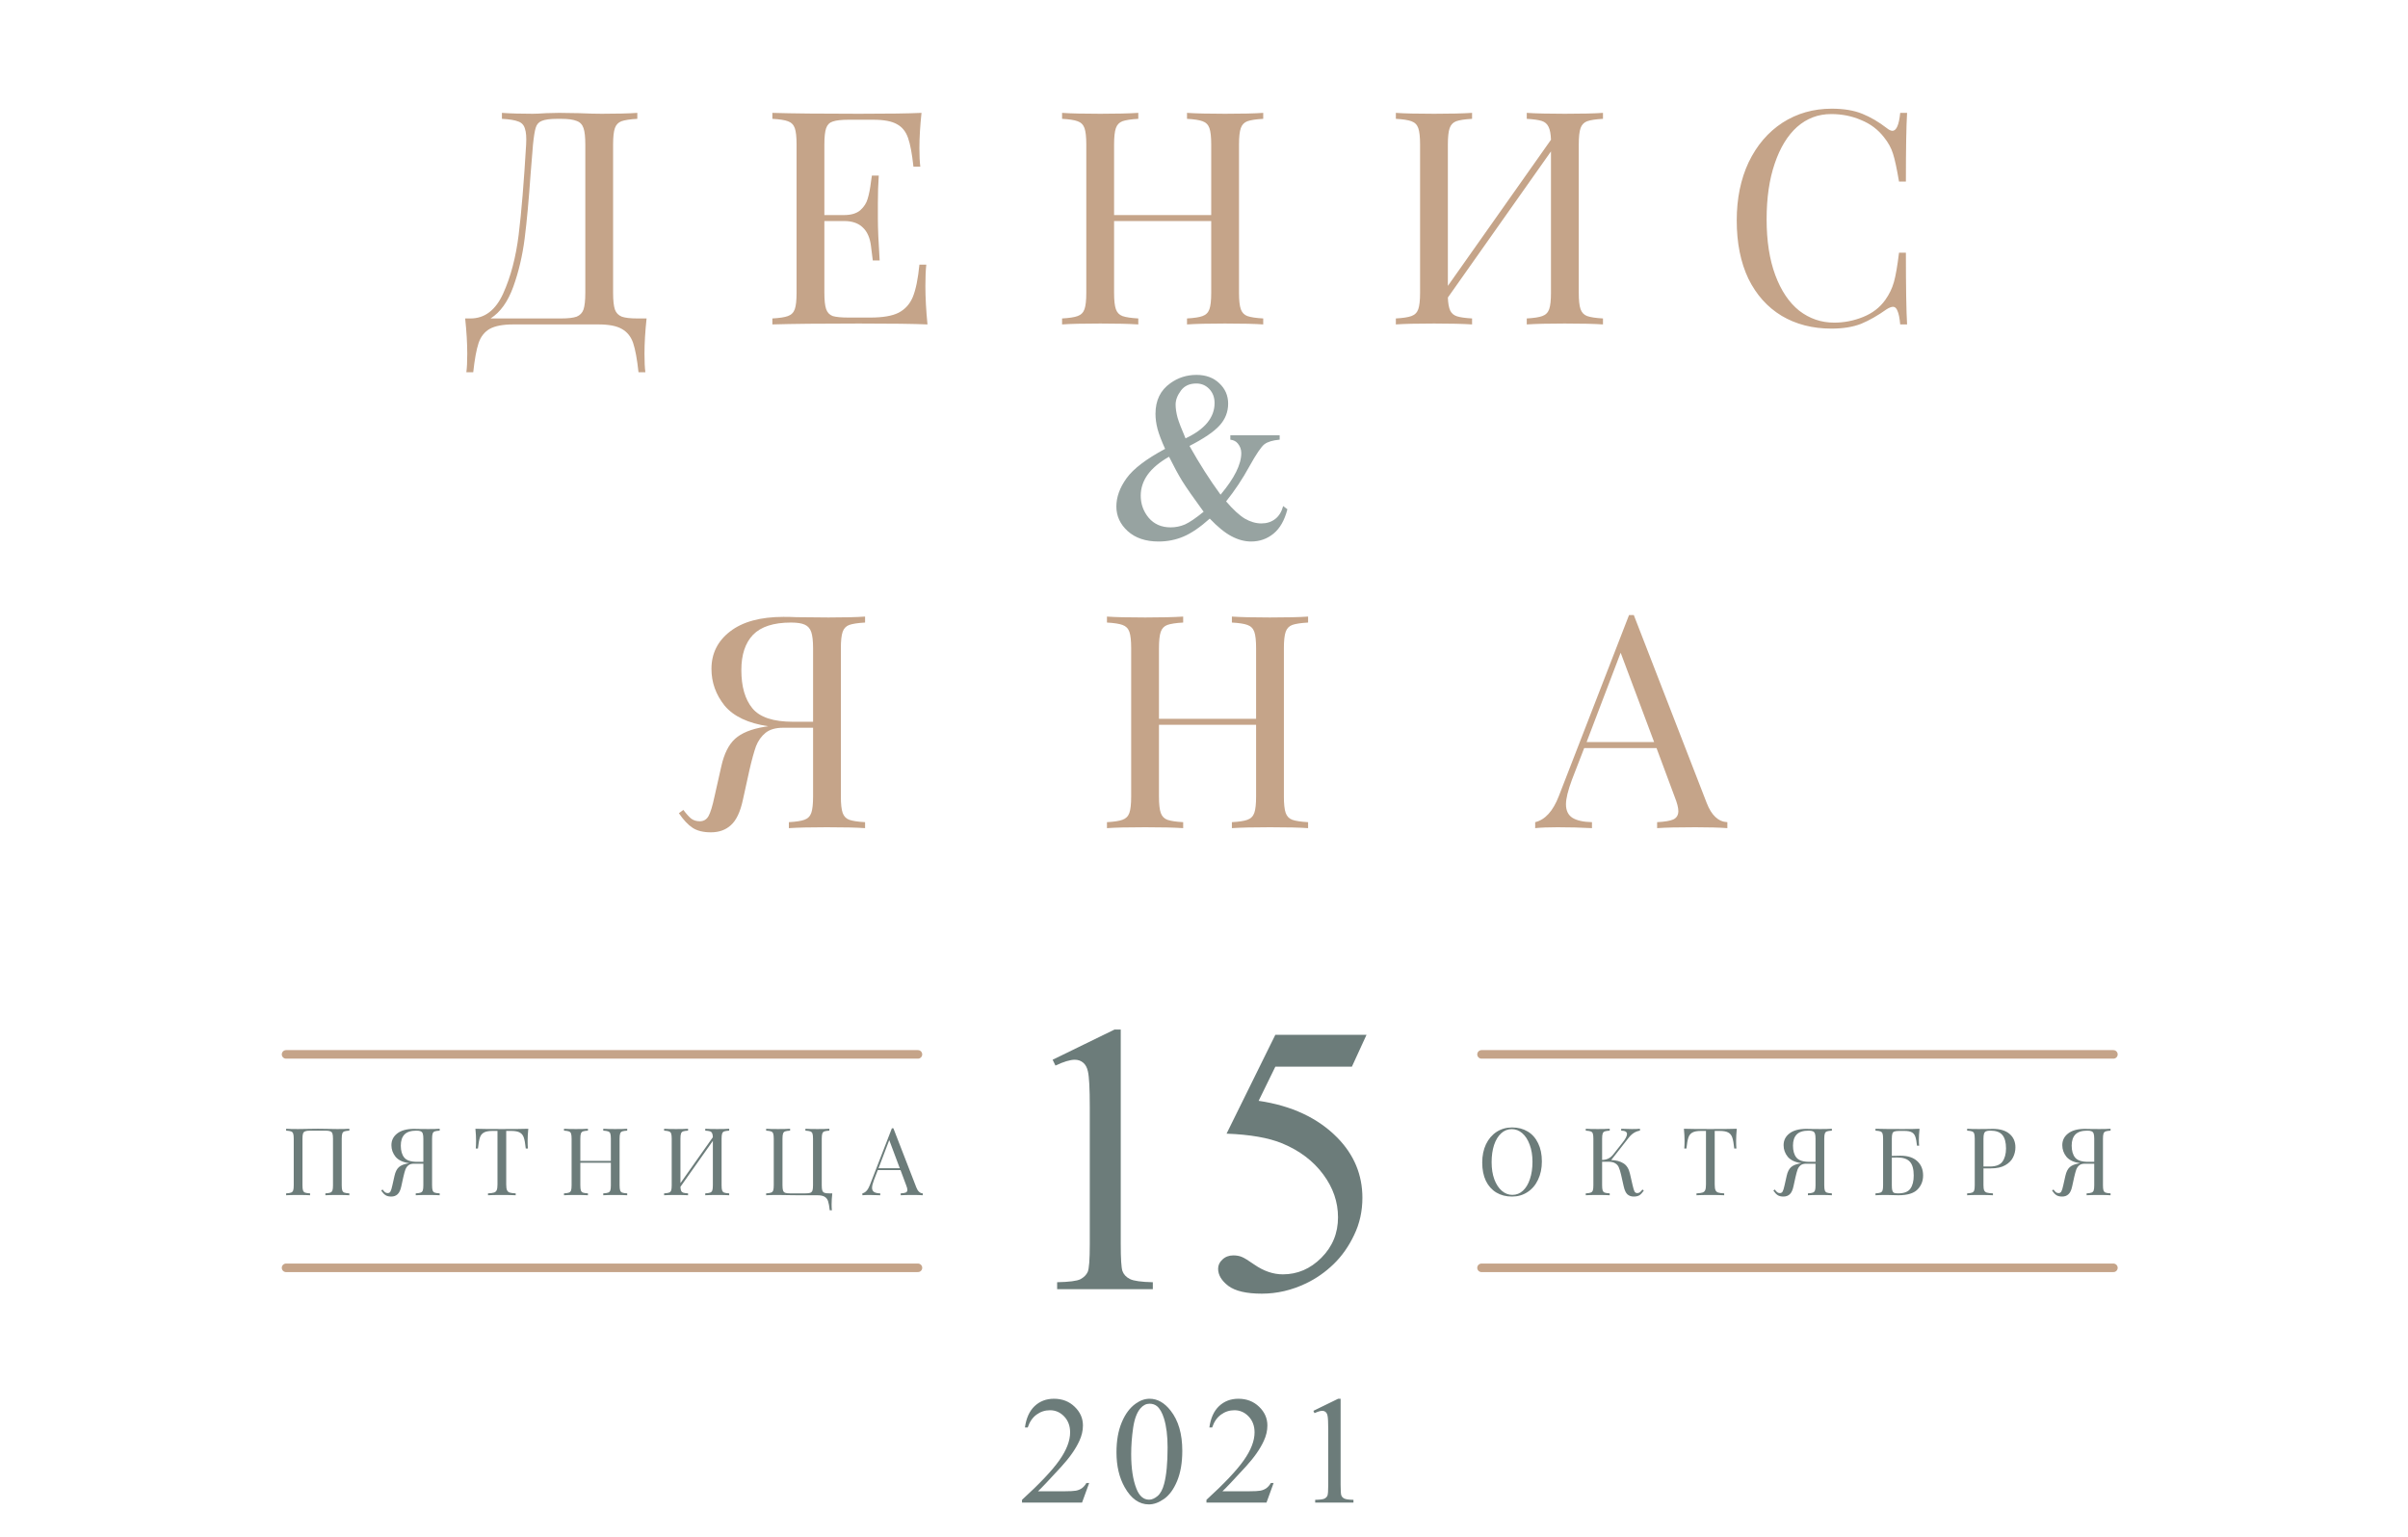 <?xml version="1.0" encoding="UTF-8"?> <svg xmlns="http://www.w3.org/2000/svg" width="282" height="180" viewBox="0 0 282 180" fill="none"> <path d="M75.72 37.3C75.557 38.84 75.475 40.217 75.475 41.43C75.475 42.363 75.51 43.087 75.58 43.6H74.775C74.612 42.083 74.402 40.94 74.145 40.17C73.889 39.423 73.445 38.875 72.815 38.525C72.209 38.175 71.299 38 70.085 38H60.11C58.897 38 57.975 38.175 57.345 38.525C56.739 38.875 56.307 39.423 56.05 40.17C55.794 40.94 55.584 42.083 55.42 43.6H54.615C54.685 43.087 54.72 42.363 54.72 41.43C54.72 40.217 54.639 38.84 54.475 37.3H55.105C56.762 37.3 58.034 36.332 58.92 34.395C59.807 32.435 60.414 30.137 60.74 27.5C61.067 24.84 61.359 21.317 61.615 16.93C61.662 16.09 61.615 15.472 61.475 15.075C61.359 14.655 61.102 14.375 60.705 14.235C60.309 14.072 59.667 13.967 58.78 13.92V13.22C59.76 13.29 60.962 13.325 62.385 13.325C62.735 13.325 63.26 13.302 63.96 13.255L65.465 13.22L67.81 13.255C68.884 13.302 69.77 13.325 70.47 13.325C72.267 13.325 73.655 13.29 74.635 13.22V13.92C73.795 13.967 73.177 14.06 72.78 14.2C72.407 14.34 72.15 14.608 72.01 15.005C71.87 15.402 71.8 16.043 71.8 16.93V34.29C71.8 35.177 71.87 35.83 72.01 36.25C72.15 36.647 72.419 36.927 72.815 37.09C73.212 37.23 73.819 37.3 74.635 37.3H75.72ZM68.545 16.93C68.545 16.043 68.475 15.402 68.335 15.005C68.195 14.585 67.927 14.305 67.53 14.165C67.134 14.002 66.527 13.92 65.71 13.92H65.255C64.415 13.92 63.809 14.002 63.435 14.165C63.085 14.305 62.852 14.573 62.735 14.97C62.619 15.343 62.514 15.997 62.42 16.93L62.14 20.36C61.93 23.393 61.697 25.925 61.44 27.955C61.184 29.962 60.74 31.84 60.11 33.59C59.48 35.34 58.594 36.577 57.45 37.3H65.71C66.527 37.3 67.134 37.23 67.53 37.09C67.927 36.927 68.195 36.647 68.335 36.25C68.475 35.83 68.545 35.177 68.545 34.29V16.93ZM108.372 33.52C108.372 34.85 108.454 36.343 108.617 38C107.03 37.93 104.359 37.895 100.602 37.895C96.122 37.895 92.739 37.93 90.452 38V37.3C91.292 37.253 91.899 37.16 92.272 37.02C92.669 36.88 92.937 36.612 93.077 36.215C93.217 35.818 93.287 35.177 93.287 34.29V16.93C93.287 16.043 93.217 15.402 93.077 15.005C92.937 14.608 92.669 14.34 92.272 14.2C91.899 14.06 91.292 13.967 90.452 13.92V13.22C92.739 13.29 96.122 13.325 100.602 13.325C104.032 13.325 106.47 13.29 107.917 13.22C107.754 14.76 107.672 16.137 107.672 17.35C107.672 18.26 107.707 18.983 107.777 19.52H106.972C106.809 18.003 106.599 16.883 106.342 16.16C106.085 15.413 105.654 14.877 105.047 14.55C104.44 14.2 103.519 14.025 102.282 14.025H99.377C98.537 14.025 97.919 14.095 97.522 14.235C97.149 14.352 96.892 14.608 96.752 15.005C96.612 15.402 96.542 16.043 96.542 16.93V25.19H98.852C99.669 25.19 100.299 25.003 100.742 24.63C101.185 24.233 101.477 23.778 101.617 23.265C101.78 22.728 101.909 22.063 102.002 21.27L102.107 20.57H102.912C102.842 21.55 102.807 22.647 102.807 23.86V25.54C102.807 26.73 102.877 28.387 103.017 30.51H102.212C102.189 30.347 102.119 29.787 102.002 28.83C101.885 27.85 101.559 27.115 101.022 26.625C100.509 26.135 99.785 25.89 98.852 25.89H96.542V34.29C96.542 35.177 96.612 35.818 96.752 36.215C96.892 36.612 97.149 36.88 97.522 37.02C97.919 37.137 98.537 37.195 99.377 37.195H101.932C103.379 37.195 104.475 37.008 105.222 36.635C105.992 36.238 106.552 35.62 106.902 34.78C107.252 33.917 107.509 32.657 107.672 31H108.477C108.407 31.63 108.372 32.47 108.372 33.52ZM147.935 13.92C147.095 13.967 146.477 14.06 146.08 14.2C145.707 14.34 145.45 14.608 145.31 15.005C145.17 15.402 145.1 16.043 145.1 16.93V34.29C145.1 35.177 145.17 35.818 145.31 36.215C145.45 36.612 145.707 36.88 146.08 37.02C146.477 37.16 147.095 37.253 147.935 37.3V38C146.955 37.93 145.462 37.895 143.455 37.895C141.565 37.895 140.083 37.93 139.01 38V37.3C139.85 37.253 140.457 37.16 140.83 37.02C141.227 36.88 141.495 36.612 141.635 36.215C141.775 35.818 141.845 35.177 141.845 34.29V25.89H130.47V34.29C130.47 35.177 130.54 35.818 130.68 36.215C130.82 36.612 131.077 36.88 131.45 37.02C131.847 37.16 132.465 37.253 133.305 37.3V38C132.232 37.93 130.75 37.895 128.86 37.895C126.853 37.895 125.36 37.93 124.38 38V37.3C125.22 37.253 125.827 37.16 126.2 37.02C126.597 36.88 126.865 36.612 127.005 36.215C127.145 35.818 127.215 35.177 127.215 34.29V16.93C127.215 16.043 127.145 15.402 127.005 15.005C126.865 14.608 126.597 14.34 126.2 14.2C125.827 14.06 125.22 13.967 124.38 13.92V13.22C125.36 13.29 126.853 13.325 128.86 13.325C130.727 13.325 132.208 13.29 133.305 13.22V13.92C132.465 13.967 131.847 14.06 131.45 14.2C131.077 14.34 130.82 14.608 130.68 15.005C130.54 15.402 130.47 16.043 130.47 16.93V25.19H141.845V16.93C141.845 16.043 141.775 15.402 141.635 15.005C141.495 14.608 141.227 14.34 140.83 14.2C140.457 14.06 139.85 13.967 139.01 13.92V13.22C140.083 13.29 141.565 13.325 143.455 13.325C145.462 13.325 146.955 13.29 147.935 13.22V13.92ZM187.724 13.92C186.884 13.967 186.266 14.06 185.869 14.2C185.496 14.34 185.239 14.608 185.099 15.005C184.959 15.402 184.889 16.043 184.889 16.93V34.29C184.889 35.177 184.959 35.818 185.099 36.215C185.239 36.612 185.496 36.88 185.869 37.02C186.266 37.16 186.884 37.253 187.724 37.3V38C186.744 37.93 185.251 37.895 183.244 37.895C181.378 37.895 179.896 37.93 178.799 38V37.3C179.639 37.253 180.246 37.16 180.619 37.02C181.016 36.88 181.284 36.612 181.424 36.215C181.564 35.818 181.634 35.177 181.634 34.29V17.735L169.559 34.85C169.583 35.527 169.676 36.04 169.839 36.39C170.003 36.717 170.271 36.938 170.644 37.055C171.018 37.172 171.601 37.253 172.394 37.3V38C171.321 37.93 169.839 37.895 167.949 37.895C165.943 37.895 164.449 37.93 163.469 38V37.3C164.309 37.253 164.916 37.16 165.289 37.02C165.686 36.88 165.954 36.612 166.094 36.215C166.234 35.818 166.304 35.177 166.304 34.29V16.93C166.304 16.043 166.234 15.402 166.094 15.005C165.954 14.608 165.686 14.34 165.289 14.2C164.916 14.06 164.309 13.967 163.469 13.92V13.22C164.449 13.29 165.943 13.325 167.949 13.325C169.816 13.325 171.298 13.29 172.394 13.22V13.92C171.554 13.967 170.936 14.06 170.539 14.2C170.166 14.34 169.909 14.608 169.769 15.005C169.629 15.402 169.559 16.043 169.559 16.93V33.485L181.634 16.37C181.611 15.693 181.518 15.192 181.354 14.865C181.191 14.515 180.923 14.282 180.549 14.165C180.176 14.048 179.593 13.967 178.799 13.92V13.22C179.896 13.29 181.378 13.325 183.244 13.325C185.251 13.325 186.744 13.29 187.724 13.22V13.92ZM214.518 12.73C215.918 12.73 217.108 12.928 218.088 13.325C219.068 13.722 220.025 14.282 220.958 15.005C221.215 15.215 221.436 15.32 221.623 15.32C222.09 15.32 222.393 14.62 222.533 13.22H223.338C223.245 14.737 223.198 17.42 223.198 21.27H222.393C222.136 19.753 221.903 18.668 221.693 18.015C221.483 17.338 221.133 16.697 220.643 16.09C219.943 15.18 219.045 14.503 217.948 14.06C216.875 13.593 215.708 13.36 214.448 13.36C212.931 13.36 211.601 13.862 210.458 14.865C209.338 15.868 208.463 17.303 207.833 19.17C207.203 21.013 206.888 23.183 206.888 25.68C206.888 28.223 207.226 30.405 207.903 32.225C208.58 34.045 209.513 35.433 210.703 36.39C211.916 37.323 213.281 37.79 214.798 37.79C215.965 37.79 217.096 37.568 218.193 37.125C219.29 36.682 220.153 36.017 220.783 35.13C221.25 34.477 221.588 33.777 221.798 33.03C222.008 32.283 222.206 31.14 222.393 29.6H223.198C223.198 33.613 223.245 36.413 223.338 38H222.533C222.463 37.253 222.358 36.728 222.218 36.425C222.101 36.098 221.926 35.935 221.693 35.935C221.506 35.935 221.261 36.028 220.958 36.215C219.908 36.962 218.905 37.533 217.948 37.93C216.991 38.303 215.836 38.49 214.483 38.49C212.266 38.49 210.318 37.988 208.638 36.985C206.981 35.982 205.686 34.535 204.753 32.645C203.843 30.732 203.388 28.457 203.388 25.82C203.388 23.253 203.855 20.978 204.788 18.995C205.745 17.012 207.063 15.472 208.743 14.375C210.446 13.278 212.371 12.73 214.518 12.73Z" fill="#C5A489"></path> <path d="M101.309 72.92C100.469 72.967 99.851 73.06 99.454 73.2C99.081 73.34 98.824 73.608 98.684 74.005C98.544 74.402 98.474 75.043 98.474 75.93V93.29C98.474 94.177 98.544 94.818 98.684 95.215C98.824 95.612 99.081 95.88 99.454 96.02C99.851 96.16 100.469 96.253 101.309 96.3V97C100.329 96.93 98.836 96.895 96.829 96.895C94.963 96.895 93.481 96.93 92.384 97V96.3C93.224 96.253 93.831 96.16 94.204 96.02C94.601 95.88 94.869 95.612 95.009 95.215C95.149 94.818 95.219 94.177 95.219 93.29V85.24H91.719C90.833 85.24 90.144 85.438 89.654 85.835C89.164 86.232 88.791 86.757 88.534 87.41C88.301 88.063 88.044 88.997 87.764 90.21L86.994 93.71C86.691 95.11 86.224 96.09 85.594 96.65C84.988 97.21 84.206 97.49 83.249 97.49C82.363 97.49 81.651 97.315 81.114 96.965C80.578 96.615 80.041 96.043 79.504 95.25L80.029 94.865C80.379 95.332 80.683 95.67 80.939 95.88C81.219 96.09 81.558 96.195 81.954 96.195C82.398 96.195 82.736 95.997 82.969 95.6C83.203 95.18 83.436 94.422 83.669 93.325L84.474 89.755C84.801 88.285 85.338 87.212 86.084 86.535C86.831 85.858 87.974 85.392 89.514 85.135L89.969 85.065C87.613 84.715 85.909 83.91 84.859 82.65C83.833 81.367 83.319 79.932 83.319 78.345C83.319 76.548 84.043 75.09 85.489 73.97C86.959 72.827 89.048 72.255 91.754 72.255C92.314 72.255 92.816 72.267 93.259 72.29L97.039 72.325C98.906 72.325 100.329 72.29 101.309 72.22V72.92ZM86.819 78.485C86.819 80.422 87.251 81.915 88.114 82.965C88.978 84.015 90.564 84.54 92.874 84.54H95.219V75.93C95.219 75.09 95.149 74.46 95.009 74.04C94.869 73.62 94.613 73.328 94.239 73.165C93.889 73.002 93.353 72.92 92.629 72.92C90.599 72.92 89.118 73.398 88.184 74.355C87.274 75.312 86.819 76.688 86.819 78.485ZM153.191 72.92C152.351 72.967 151.732 73.06 151.336 73.2C150.962 73.34 150.706 73.608 150.566 74.005C150.426 74.402 150.356 75.043 150.356 75.93V93.29C150.356 94.177 150.426 94.818 150.566 95.215C150.706 95.612 150.962 95.88 151.336 96.02C151.732 96.16 152.351 96.253 153.191 96.3V97C152.211 96.93 150.717 96.895 148.711 96.895C146.821 96.895 145.339 96.93 144.266 97V96.3C145.106 96.253 145.712 96.16 146.086 96.02C146.482 95.88 146.751 95.612 146.891 95.215C147.031 94.818 147.101 94.177 147.101 93.29V84.89H135.726V93.29C135.726 94.177 135.796 94.818 135.936 95.215C136.076 95.612 136.332 95.88 136.706 96.02C137.102 96.16 137.721 96.253 138.561 96.3V97C137.487 96.93 136.006 96.895 134.116 96.895C132.109 96.895 130.616 96.93 129.636 97V96.3C130.476 96.253 131.082 96.16 131.456 96.02C131.852 95.88 132.121 95.612 132.261 95.215C132.401 94.818 132.471 94.177 132.471 93.29V75.93C132.471 75.043 132.401 74.402 132.261 74.005C132.121 73.608 131.852 73.34 131.456 73.2C131.082 73.06 130.476 72.967 129.636 72.92V72.22C130.616 72.29 132.109 72.325 134.116 72.325C135.982 72.325 137.464 72.29 138.561 72.22V72.92C137.721 72.967 137.102 73.06 136.706 73.2C136.332 73.34 136.076 73.608 135.936 74.005C135.796 74.402 135.726 75.043 135.726 75.93V84.19H147.101V75.93C147.101 75.043 147.031 74.402 146.891 74.005C146.751 73.608 146.482 73.34 146.086 73.2C145.712 73.06 145.106 72.967 144.266 72.92V72.22C145.339 72.29 146.821 72.325 148.711 72.325C150.717 72.325 152.211 72.29 153.191 72.22V72.92ZM199.875 94.06C200.435 95.507 201.24 96.253 202.29 96.3V97C201.356 96.93 200.108 96.895 198.545 96.895C196.538 96.895 195.045 96.93 194.065 97V96.3C194.951 96.253 195.581 96.148 195.955 95.985C196.351 95.798 196.55 95.472 196.55 95.005C196.55 94.608 196.41 94.06 196.13 93.36L193.995 87.62H185.525L184.09 91.33C183.623 92.59 183.39 93.547 183.39 94.2C183.39 94.923 183.635 95.448 184.125 95.775C184.638 96.102 185.408 96.277 186.435 96.3V97C185.105 96.93 183.763 96.895 182.41 96.895C181.36 96.895 180.485 96.93 179.785 97V96.3C180.951 96.02 181.873 95.005 182.55 93.255L190.775 72.045H191.335L199.875 94.06ZM193.715 86.92L189.795 76.455L185.805 86.92H193.715Z" fill="#C5A489"></path> <path d="M144.085 50.986H149.861V51.498C149.063 51.567 148.471 51.743 148.084 52.028C147.708 52.313 147.115 53.185 146.306 54.643C145.509 56.101 144.603 57.463 143.589 58.727C144.409 59.685 145.139 60.357 145.777 60.744C146.426 61.12 147.075 61.308 147.725 61.308C148.351 61.308 148.887 61.137 149.331 60.795C149.776 60.454 150.089 59.947 150.271 59.274L150.767 59.65C150.436 60.938 149.895 61.889 149.143 62.504C148.391 63.12 147.514 63.427 146.511 63.427C145.759 63.427 144.996 63.222 144.221 62.812C143.447 62.402 142.598 61.713 141.675 60.744C140.547 61.758 139.522 62.459 138.599 62.846C137.687 63.234 136.713 63.427 135.676 63.427C134.173 63.427 132.971 63.023 132.07 62.214C131.182 61.405 130.737 60.442 130.737 59.326C130.737 58.221 131.136 57.115 131.934 56.01C132.731 54.905 134.235 53.76 136.445 52.575C136.013 51.618 135.716 50.838 135.557 50.234C135.397 49.619 135.318 49.032 135.318 48.474C135.318 46.901 135.899 45.705 137.061 44.885C137.961 44.235 138.98 43.911 140.12 43.911C141.214 43.911 142.102 44.235 142.786 44.885C143.481 45.534 143.828 46.332 143.828 47.277C143.828 48.246 143.492 49.1 142.82 49.841C142.159 50.57 140.986 51.367 139.299 52.233C140.462 54.307 141.675 56.21 142.94 57.941C144.557 56.016 145.366 54.392 145.366 53.071C145.366 52.649 145.23 52.273 144.956 51.943C144.751 51.692 144.461 51.544 144.085 51.498V50.986ZM138.838 51.345C139.977 50.809 140.826 50.2 141.384 49.516C141.954 48.821 142.239 48.052 142.239 47.209C142.239 46.548 142.034 46.001 141.624 45.568C141.214 45.135 140.707 44.919 140.103 44.919C139.305 44.919 138.701 45.198 138.291 45.756C137.881 46.315 137.676 46.856 137.676 47.38C137.676 47.836 137.75 48.343 137.898 48.901C138.058 49.448 138.371 50.262 138.838 51.345ZM140.957 59.941C139.75 58.289 138.912 57.087 138.445 56.335C137.978 55.572 137.465 54.626 136.907 53.498C135.802 54.125 134.97 54.82 134.412 55.583C133.865 56.346 133.591 57.172 133.591 58.061C133.591 59.041 133.905 59.907 134.531 60.659C135.169 61.399 136.024 61.77 137.095 61.77C137.676 61.77 138.234 61.656 138.77 61.428C139.305 61.188 140.034 60.693 140.957 59.941Z" fill="#6C7C7A" fill-opacity="0.7"></path> <path d="M40.911 132.432C40.647 132.447 40.453 132.476 40.328 132.52C40.211 132.564 40.13 132.648 40.086 132.773C40.042 132.898 40.02 133.099 40.02 133.378V138.834C40.02 139.113 40.042 139.314 40.086 139.439C40.13 139.564 40.211 139.648 40.328 139.692C40.453 139.736 40.647 139.765 40.911 139.78V140C40.603 139.978 40.134 139.967 39.503 139.967C38.909 139.967 38.444 139.978 38.106 140V139.78C38.37 139.765 38.561 139.736 38.678 139.692C38.803 139.648 38.887 139.564 38.931 139.439C38.975 139.314 38.997 139.113 38.997 138.834V133.378C38.997 133.099 38.975 132.898 38.931 132.773C38.887 132.641 38.803 132.553 38.678 132.509C38.554 132.458 38.363 132.432 38.106 132.432H36.313C36.057 132.432 35.866 132.458 35.741 132.509C35.617 132.553 35.532 132.641 35.488 132.773C35.444 132.898 35.422 133.099 35.422 133.378V138.834C35.422 139.113 35.444 139.314 35.488 139.439C35.532 139.564 35.613 139.648 35.73 139.692C35.855 139.736 36.049 139.765 36.313 139.78V140C35.976 139.978 35.51 139.967 34.916 139.967C34.286 139.967 33.816 139.978 33.508 140V139.78C33.772 139.765 33.963 139.736 34.08 139.692C34.205 139.648 34.289 139.564 34.333 139.439C34.377 139.314 34.399 139.113 34.399 138.834V133.378C34.399 133.099 34.377 132.898 34.333 132.773C34.289 132.648 34.205 132.564 34.08 132.52C33.963 132.476 33.772 132.447 33.508 132.432V132.212C33.816 132.234 34.286 132.245 34.916 132.245C35.283 132.245 35.76 132.238 36.346 132.223L37.226 132.212L38.084 132.223C38.671 132.238 39.144 132.245 39.503 132.245C40.134 132.245 40.603 132.234 40.911 132.212V132.432ZM51.492 132.432C51.228 132.447 51.033 132.476 50.909 132.52C50.791 132.564 50.711 132.648 50.667 132.773C50.623 132.898 50.601 133.099 50.601 133.378V138.834C50.601 139.113 50.623 139.314 50.667 139.439C50.711 139.564 50.791 139.648 50.909 139.692C51.033 139.736 51.228 139.765 51.492 139.78V140C51.184 139.978 50.714 139.967 50.084 139.967C49.497 139.967 49.031 139.978 48.687 140V139.78C48.951 139.765 49.141 139.736 49.259 139.692C49.383 139.648 49.468 139.564 49.512 139.439C49.556 139.314 49.578 139.113 49.578 138.834V136.304H48.478C48.199 136.304 47.983 136.366 47.829 136.491C47.675 136.616 47.557 136.781 47.477 136.986C47.403 137.191 47.323 137.485 47.235 137.866L46.993 138.966C46.897 139.406 46.751 139.714 46.553 139.89C46.362 140.066 46.116 140.154 45.816 140.154C45.537 140.154 45.313 140.099 45.145 139.989C44.976 139.879 44.807 139.699 44.639 139.45L44.804 139.329C44.914 139.476 45.009 139.582 45.09 139.648C45.178 139.714 45.284 139.747 45.409 139.747C45.548 139.747 45.654 139.685 45.728 139.56C45.801 139.428 45.874 139.19 45.948 138.845L46.201 137.723C46.303 137.261 46.472 136.924 46.707 136.711C46.941 136.498 47.301 136.352 47.785 136.271L47.928 136.249C47.187 136.139 46.652 135.886 46.322 135.49C45.999 135.087 45.838 134.636 45.838 134.137C45.838 133.572 46.065 133.114 46.52 132.762C46.982 132.403 47.638 132.223 48.489 132.223C48.665 132.223 48.822 132.227 48.962 132.234L50.15 132.245C50.736 132.245 51.184 132.234 51.492 132.212V132.432ZM46.938 134.181C46.938 134.79 47.073 135.259 47.345 135.589C47.616 135.919 48.115 136.084 48.841 136.084H49.578V133.378C49.578 133.114 49.556 132.916 49.512 132.784C49.468 132.652 49.387 132.56 49.27 132.509C49.16 132.458 48.991 132.432 48.764 132.432C48.126 132.432 47.66 132.582 47.367 132.883C47.081 133.184 46.938 133.616 46.938 134.181ZM61.868 132.212C61.817 132.733 61.791 133.202 61.791 133.62C61.791 133.987 61.802 134.287 61.824 134.522H61.571C61.513 133.957 61.439 133.539 61.351 133.268C61.263 132.989 61.109 132.788 60.889 132.663C60.669 132.531 60.332 132.465 59.877 132.465H59.283V138.724C59.283 139.032 59.312 139.256 59.371 139.395C59.43 139.534 59.532 139.63 59.679 139.681C59.826 139.732 60.064 139.765 60.394 139.78V140C60.013 139.978 59.474 139.967 58.777 139.967C58.044 139.967 57.501 139.978 57.149 140V139.78C57.479 139.765 57.718 139.732 57.864 139.681C58.011 139.63 58.114 139.534 58.172 139.395C58.231 139.256 58.26 139.032 58.26 138.724V132.465H57.666C57.212 132.465 56.874 132.531 56.654 132.663C56.434 132.788 56.28 132.989 56.192 133.268C56.104 133.539 56.031 133.957 55.972 134.522H55.719C55.741 134.287 55.752 133.987 55.752 133.62C55.752 133.202 55.727 132.733 55.675 132.212C56.284 132.234 57.318 132.245 58.777 132.245C60.229 132.245 61.26 132.234 61.868 132.212ZM73.452 132.432C73.188 132.447 72.994 132.476 72.869 132.52C72.752 132.564 72.671 132.648 72.627 132.773C72.583 132.898 72.561 133.099 72.561 133.378V138.834C72.561 139.113 72.583 139.314 72.627 139.439C72.671 139.564 72.752 139.648 72.869 139.692C72.994 139.736 73.188 139.765 73.452 139.78V140C73.144 139.978 72.675 139.967 72.044 139.967C71.45 139.967 70.984 139.978 70.647 140V139.78C70.911 139.765 71.102 139.736 71.219 139.692C71.344 139.648 71.428 139.564 71.472 139.439C71.516 139.314 71.538 139.113 71.538 138.834V136.194H67.963V138.834C67.963 139.113 67.985 139.314 68.029 139.439C68.073 139.564 68.154 139.648 68.271 139.692C68.396 139.736 68.59 139.765 68.854 139.78V140C68.517 139.978 68.051 139.967 67.457 139.967C66.826 139.967 66.357 139.978 66.049 140V139.78C66.313 139.765 66.504 139.736 66.621 139.692C66.746 139.648 66.83 139.564 66.874 139.439C66.918 139.314 66.94 139.113 66.94 138.834V133.378C66.94 133.099 66.918 132.898 66.874 132.773C66.83 132.648 66.746 132.564 66.621 132.52C66.504 132.476 66.313 132.447 66.049 132.432V132.212C66.357 132.234 66.826 132.245 67.457 132.245C68.044 132.245 68.51 132.234 68.854 132.212V132.432C68.59 132.447 68.396 132.476 68.271 132.52C68.154 132.564 68.073 132.648 68.029 132.773C67.985 132.898 67.963 133.099 67.963 133.378V135.974H71.538V133.378C71.538 133.099 71.516 132.898 71.472 132.773C71.428 132.648 71.344 132.564 71.219 132.52C71.102 132.476 70.911 132.447 70.647 132.432V132.212C70.984 132.234 71.45 132.245 72.044 132.245C72.675 132.245 73.144 132.234 73.452 132.212V132.432ZM85.396 132.432C85.132 132.447 84.938 132.476 84.813 132.52C84.696 132.564 84.615 132.648 84.571 132.773C84.527 132.898 84.505 133.099 84.505 133.378V138.834C84.505 139.113 84.527 139.314 84.571 139.439C84.615 139.564 84.696 139.648 84.813 139.692C84.938 139.736 85.132 139.765 85.396 139.78V140C85.088 139.978 84.619 139.967 83.988 139.967C83.402 139.967 82.936 139.978 82.591 140V139.78C82.855 139.765 83.046 139.736 83.163 139.692C83.288 139.648 83.372 139.564 83.416 139.439C83.46 139.314 83.482 139.113 83.482 138.834V133.631L79.687 139.01C79.695 139.223 79.724 139.384 79.775 139.494C79.827 139.597 79.911 139.666 80.028 139.703C80.146 139.74 80.329 139.765 80.578 139.78V140C80.241 139.978 79.775 139.967 79.181 139.967C78.551 139.967 78.081 139.978 77.773 140V139.78C78.037 139.765 78.228 139.736 78.345 139.692C78.47 139.648 78.554 139.564 78.598 139.439C78.642 139.314 78.664 139.113 78.664 138.834V133.378C78.664 133.099 78.642 132.898 78.598 132.773C78.554 132.648 78.47 132.564 78.345 132.52C78.228 132.476 78.037 132.447 77.773 132.432V132.212C78.081 132.234 78.551 132.245 79.181 132.245C79.768 132.245 80.234 132.234 80.578 132.212V132.432C80.314 132.447 80.12 132.476 79.995 132.52C79.878 132.564 79.797 132.648 79.753 132.773C79.709 132.898 79.687 133.099 79.687 133.378V138.581L83.482 133.202C83.475 132.989 83.446 132.832 83.394 132.729C83.343 132.619 83.259 132.546 83.141 132.509C83.024 132.472 82.841 132.447 82.591 132.432V132.212C82.936 132.234 83.402 132.245 83.988 132.245C84.619 132.245 85.088 132.234 85.396 132.212V132.432ZM97.126 132.432C96.862 132.447 96.668 132.476 96.543 132.52C96.426 132.564 96.345 132.648 96.301 132.773C96.257 132.898 96.235 133.099 96.235 133.378V138.834C96.235 139.113 96.257 139.318 96.301 139.45C96.345 139.575 96.43 139.663 96.554 139.714C96.679 139.758 96.87 139.78 97.126 139.78H97.467C97.416 140.264 97.39 140.697 97.39 141.078C97.39 141.371 97.401 141.599 97.423 141.76H97.17C97.119 141.283 97.053 140.924 96.972 140.682C96.891 140.447 96.752 140.275 96.554 140.165C96.364 140.055 96.078 140 95.696 140H93.441L92.561 139.989C91.975 139.974 91.498 139.967 91.131 139.967C90.501 139.967 90.031 139.978 89.723 140V139.78C89.987 139.765 90.178 139.736 90.295 139.692C90.42 139.648 90.504 139.564 90.548 139.439C90.592 139.314 90.614 139.113 90.614 138.834V133.378C90.614 133.099 90.592 132.898 90.548 132.773C90.504 132.648 90.42 132.564 90.295 132.52C90.178 132.476 89.987 132.447 89.723 132.432V132.212C90.031 132.234 90.501 132.245 91.131 132.245C91.718 132.245 92.183 132.234 92.528 132.212V132.432C92.264 132.447 92.07 132.476 91.945 132.52C91.828 132.564 91.747 132.648 91.703 132.773C91.659 132.898 91.637 133.099 91.637 133.378V138.834C91.637 139.113 91.659 139.318 91.703 139.45C91.747 139.575 91.832 139.663 91.956 139.714C92.081 139.758 92.272 139.78 92.528 139.78H94.321C94.578 139.78 94.769 139.758 94.893 139.714C95.018 139.663 95.102 139.575 95.146 139.45C95.19 139.318 95.212 139.113 95.212 138.834V133.378C95.212 133.099 95.19 132.898 95.146 132.773C95.102 132.648 95.018 132.564 94.893 132.52C94.776 132.476 94.585 132.447 94.321 132.432V132.212C94.659 132.234 95.124 132.245 95.718 132.245C96.349 132.245 96.818 132.234 97.126 132.212V132.432ZM107.308 139.076C107.484 139.531 107.737 139.765 108.067 139.78V140C107.774 139.978 107.382 139.967 106.89 139.967C106.26 139.967 105.79 139.978 105.482 140V139.78C105.761 139.765 105.959 139.732 106.076 139.681C106.201 139.622 106.263 139.52 106.263 139.373C106.263 139.248 106.219 139.076 106.131 138.856L105.46 137.052H102.798L102.347 138.218C102.201 138.614 102.127 138.915 102.127 139.12C102.127 139.347 102.204 139.512 102.358 139.615C102.52 139.718 102.762 139.773 103.084 139.78V140C102.666 139.978 102.245 139.967 101.819 139.967C101.489 139.967 101.214 139.978 100.994 140V139.78C101.361 139.692 101.651 139.373 101.863 138.823L104.448 132.157H104.624L107.308 139.076ZM105.372 136.832L104.14 133.543L102.886 136.832H105.372Z" fill="#6C7C7A"></path> <path d="M177.081 132.058C177.778 132.058 178.386 132.216 178.907 132.531C179.435 132.846 179.842 133.305 180.128 133.906C180.421 134.5 180.568 135.211 180.568 136.04C180.568 136.847 180.418 137.562 180.117 138.185C179.824 138.808 179.409 139.292 178.874 139.637C178.346 139.982 177.745 140.154 177.07 140.154C176.373 140.154 175.761 139.996 175.233 139.681C174.712 139.366 174.305 138.911 174.012 138.317C173.726 137.716 173.583 137.001 173.583 136.172C173.583 135.365 173.73 134.65 174.023 134.027C174.324 133.404 174.738 132.92 175.266 132.575C175.801 132.23 176.406 132.058 177.081 132.058ZM177.037 132.256C176.568 132.256 176.153 132.421 175.794 132.751C175.442 133.074 175.167 133.528 174.969 134.115C174.778 134.702 174.683 135.373 174.683 136.128C174.683 136.891 174.789 137.562 175.002 138.141C175.222 138.72 175.515 139.168 175.882 139.483C176.249 139.798 176.659 139.956 177.114 139.956C177.583 139.956 177.994 139.795 178.346 139.472C178.705 139.142 178.98 138.684 179.171 138.097C179.369 137.51 179.468 136.839 179.468 136.084C179.468 135.321 179.358 134.65 179.138 134.071C178.925 133.492 178.636 133.044 178.269 132.729C177.902 132.414 177.492 132.256 177.037 132.256ZM192.507 139.45C192.346 139.692 192.181 139.872 192.012 139.989C191.844 140.099 191.616 140.154 191.33 140.154C191.037 140.154 190.791 140.07 190.593 139.901C190.403 139.732 190.256 139.421 190.153 138.966L189.845 137.602C189.757 137.228 189.669 136.942 189.581 136.744C189.501 136.539 189.361 136.377 189.163 136.26C188.973 136.135 188.701 136.073 188.349 136.073H187.623V138.834C187.623 139.113 187.645 139.314 187.689 139.439C187.733 139.564 187.814 139.648 187.931 139.692C188.056 139.736 188.25 139.765 188.514 139.78V140C188.177 139.978 187.711 139.967 187.117 139.967C186.487 139.967 186.017 139.978 185.709 140V139.78C185.973 139.765 186.164 139.736 186.281 139.692C186.406 139.648 186.49 139.564 186.534 139.439C186.578 139.314 186.6 139.113 186.6 138.834V133.378C186.6 133.099 186.578 132.898 186.534 132.773C186.49 132.648 186.406 132.564 186.281 132.52C186.164 132.476 185.973 132.447 185.709 132.432V132.212C186.017 132.234 186.487 132.245 187.117 132.245C187.704 132.245 188.17 132.234 188.514 132.212V132.432C188.25 132.447 188.056 132.476 187.931 132.52C187.814 132.564 187.733 132.648 187.689 132.773C187.645 132.898 187.623 133.099 187.623 133.378V135.864C188.166 135.857 188.599 135.644 188.921 135.226L189.977 133.884C190.351 133.422 190.538 133.07 190.538 132.828C190.538 132.571 190.311 132.439 189.856 132.432V132.212C190.274 132.234 190.696 132.245 191.121 132.245C191.525 132.245 191.836 132.234 192.056 132.212V132.432C191.558 132.505 191.125 132.773 190.758 133.235L188.69 135.875C189.277 135.897 189.754 136.025 190.12 136.26C190.494 136.487 190.747 136.887 190.879 137.459L191.198 138.845C191.279 139.197 191.352 139.435 191.418 139.56C191.492 139.685 191.598 139.747 191.737 139.747C191.862 139.747 191.965 139.714 192.045 139.648C192.133 139.582 192.232 139.476 192.342 139.329L192.507 139.45ZM203.394 132.212C203.343 132.733 203.317 133.202 203.317 133.62C203.317 133.987 203.328 134.287 203.35 134.522H203.097C203.039 133.957 202.965 133.539 202.877 133.268C202.789 132.989 202.635 132.788 202.415 132.663C202.195 132.531 201.858 132.465 201.403 132.465H200.809V138.724C200.809 139.032 200.839 139.256 200.897 139.395C200.956 139.534 201.059 139.63 201.205 139.681C201.352 139.732 201.59 139.765 201.92 139.78V140C201.539 139.978 201 139.967 200.303 139.967C199.57 139.967 199.027 139.978 198.675 140V139.78C199.005 139.765 199.244 139.732 199.39 139.681C199.537 139.63 199.64 139.534 199.698 139.395C199.757 139.256 199.786 139.032 199.786 138.724V132.465H199.192C198.738 132.465 198.4 132.531 198.18 132.663C197.96 132.788 197.806 132.989 197.718 133.268C197.63 133.539 197.557 133.957 197.498 134.522H197.245C197.267 134.287 197.278 133.987 197.278 133.62C197.278 133.202 197.253 132.733 197.201 132.212C197.81 132.234 198.844 132.245 200.303 132.245C201.755 132.245 202.786 132.234 203.394 132.212ZM214.53 132.432C214.266 132.447 214.071 132.476 213.947 132.52C213.829 132.564 213.749 132.648 213.705 132.773C213.661 132.898 213.639 133.099 213.639 133.378V138.834C213.639 139.113 213.661 139.314 213.705 139.439C213.749 139.564 213.829 139.648 213.947 139.692C214.071 139.736 214.266 139.765 214.53 139.78V140C214.222 139.978 213.752 139.967 213.122 139.967C212.535 139.967 212.069 139.978 211.725 140V139.78C211.989 139.765 212.179 139.736 212.297 139.692C212.421 139.648 212.506 139.564 212.55 139.439C212.594 139.314 212.616 139.113 212.616 138.834V136.304H211.516C211.237 136.304 211.021 136.366 210.867 136.491C210.713 136.616 210.595 136.781 210.515 136.986C210.441 137.191 210.361 137.485 210.273 137.866L210.031 138.966C209.935 139.406 209.789 139.714 209.591 139.89C209.4 140.066 209.154 140.154 208.854 140.154C208.575 140.154 208.351 140.099 208.183 139.989C208.014 139.879 207.845 139.699 207.677 139.45L207.842 139.329C207.952 139.476 208.047 139.582 208.128 139.648C208.216 139.714 208.322 139.747 208.447 139.747C208.586 139.747 208.692 139.685 208.766 139.56C208.839 139.428 208.912 139.19 208.986 138.845L209.239 137.723C209.341 137.261 209.51 136.924 209.745 136.711C209.979 136.498 210.339 136.352 210.823 136.271L210.966 136.249C210.225 136.139 209.69 135.886 209.36 135.49C209.037 135.087 208.876 134.636 208.876 134.137C208.876 133.572 209.103 133.114 209.558 132.762C210.02 132.403 210.676 132.223 211.527 132.223C211.703 132.223 211.86 132.227 212 132.234L213.188 132.245C213.774 132.245 214.222 132.234 214.53 132.212V132.432ZM209.976 134.181C209.976 134.79 210.111 135.259 210.383 135.589C210.654 135.919 211.153 136.084 211.879 136.084H212.616V133.378C212.616 133.114 212.594 132.916 212.55 132.784C212.506 132.652 212.425 132.56 212.308 132.509C212.198 132.458 212.029 132.432 211.802 132.432C211.164 132.432 210.698 132.582 210.405 132.883C210.119 133.184 209.976 133.616 209.976 134.181ZM222.563 135.369C223.421 135.369 224.077 135.582 224.532 136.007C224.987 136.425 225.214 136.982 225.214 137.679C225.214 138.339 224.99 138.893 224.543 139.34C224.103 139.78 223.362 140 222.321 140L221.848 139.989C221.54 139.974 221.236 139.967 220.935 139.967C220.378 139.967 219.945 139.978 219.637 140V139.78C219.901 139.765 220.092 139.736 220.209 139.692C220.334 139.648 220.418 139.564 220.462 139.439C220.506 139.314 220.528 139.113 220.528 138.834V133.378C220.528 133.099 220.506 132.898 220.462 132.773C220.418 132.648 220.334 132.564 220.209 132.52C220.092 132.476 219.901 132.447 219.637 132.432V132.212C220.356 132.234 221.419 132.245 222.827 132.245C223.751 132.245 224.407 132.234 224.796 132.212C224.745 132.696 224.719 133.129 224.719 133.51C224.719 133.796 224.73 134.023 224.752 134.192H224.499C224.448 133.715 224.382 133.363 224.301 133.136C224.22 132.901 224.085 132.733 223.894 132.63C223.703 132.52 223.414 132.465 223.025 132.465H222.442C222.178 132.465 221.984 132.487 221.859 132.531C221.742 132.568 221.661 132.648 221.617 132.773C221.573 132.898 221.551 133.099 221.551 133.378V135.391L222.563 135.369ZM222.288 139.78C222.985 139.78 223.461 139.597 223.718 139.23C223.982 138.863 224.114 138.35 224.114 137.69C224.114 136.949 223.967 136.414 223.674 136.084C223.381 135.747 222.886 135.578 222.189 135.578C221.932 135.578 221.72 135.582 221.551 135.589V138.834C221.551 139.105 221.569 139.307 221.606 139.439C221.643 139.571 221.709 139.663 221.804 139.714C221.907 139.758 222.068 139.78 222.288 139.78ZM232.284 136.854V138.834C232.284 139.113 232.313 139.314 232.372 139.439C232.43 139.564 232.533 139.648 232.68 139.692C232.826 139.736 233.065 139.765 233.395 139.78V140C233.013 139.978 232.474 139.967 231.778 139.967C231.147 139.967 230.678 139.978 230.37 140V139.78C230.634 139.765 230.824 139.736 230.942 139.692C231.066 139.648 231.151 139.564 231.195 139.439C231.239 139.314 231.261 139.113 231.261 138.834V133.378C231.261 133.099 231.239 132.898 231.195 132.773C231.151 132.648 231.066 132.564 230.942 132.52C230.824 132.476 230.634 132.447 230.37 132.432V132.212C230.678 132.234 231.125 132.245 231.712 132.245L232.9 132.234C233.039 132.227 233.197 132.223 233.373 132.223C234.231 132.223 234.887 132.421 235.342 132.817C235.796 133.206 236.024 133.73 236.024 134.39C236.024 134.793 235.932 135.182 235.749 135.556C235.573 135.923 235.268 136.231 234.836 136.48C234.41 136.729 233.842 136.854 233.131 136.854H232.284ZM233.098 132.432C232.87 132.432 232.698 132.458 232.581 132.509C232.471 132.56 232.394 132.652 232.35 132.784C232.306 132.916 232.284 133.114 232.284 133.378V136.634H233.021C233.739 136.634 234.234 136.443 234.506 136.062C234.784 135.673 234.924 135.156 234.924 134.511C234.924 133.8 234.781 133.275 234.495 132.938C234.216 132.601 233.75 132.432 233.098 132.432ZM247.168 132.432C246.904 132.447 246.71 132.476 246.585 132.52C246.468 132.564 246.387 132.648 246.343 132.773C246.299 132.898 246.277 133.099 246.277 133.378V138.834C246.277 139.113 246.299 139.314 246.343 139.439C246.387 139.564 246.468 139.648 246.585 139.692C246.71 139.736 246.904 139.765 247.168 139.78V140C246.86 139.978 246.391 139.967 245.76 139.967C245.174 139.967 244.708 139.978 244.363 140V139.78C244.627 139.765 244.818 139.736 244.935 139.692C245.06 139.648 245.144 139.564 245.188 139.439C245.232 139.314 245.254 139.113 245.254 138.834V136.304H244.154C243.876 136.304 243.659 136.366 243.505 136.491C243.351 136.616 243.234 136.781 243.153 136.986C243.08 137.191 242.999 137.485 242.911 137.866L242.669 138.966C242.574 139.406 242.427 139.714 242.229 139.89C242.039 140.066 241.793 140.154 241.492 140.154C241.214 140.154 240.99 140.099 240.821 139.989C240.653 139.879 240.484 139.699 240.315 139.45L240.48 139.329C240.59 139.476 240.686 139.582 240.766 139.648C240.854 139.714 240.961 139.747 241.085 139.747C241.225 139.747 241.331 139.685 241.404 139.56C241.478 139.428 241.551 139.19 241.624 138.845L241.877 137.723C241.98 137.261 242.149 136.924 242.383 136.711C242.618 136.498 242.977 136.352 243.461 136.271L243.604 136.249C242.864 136.139 242.328 135.886 241.998 135.49C241.676 135.087 241.514 134.636 241.514 134.137C241.514 133.572 241.742 133.114 242.196 132.762C242.658 132.403 243.315 132.223 244.165 132.223C244.341 132.223 244.499 132.227 244.638 132.234L245.826 132.245C246.413 132.245 246.86 132.234 247.168 132.212V132.432ZM242.614 134.181C242.614 134.79 242.75 135.259 243.021 135.589C243.293 135.919 243.791 136.084 244.517 136.084H245.254V133.378C245.254 133.114 245.232 132.916 245.188 132.784C245.144 132.652 245.064 132.56 244.946 132.509C244.836 132.458 244.668 132.432 244.44 132.432C243.802 132.432 243.337 132.582 243.043 132.883C242.757 133.184 242.614 133.616 242.614 134.181Z" fill="#6C7C7A"></path> <path d="M123.273 124.127L130.524 120.59H131.25V145.749C131.25 147.418 131.315 148.458 131.447 148.869C131.594 149.279 131.887 149.594 132.326 149.813C132.766 150.033 133.659 150.158 135.007 150.187V151H123.801V150.187C125.207 150.158 126.115 150.041 126.525 149.835C126.936 149.616 127.221 149.33 127.382 148.979C127.543 148.612 127.624 147.536 127.624 145.749V129.665C127.624 127.497 127.551 126.105 127.404 125.49C127.302 125.021 127.111 124.677 126.833 124.457C126.569 124.237 126.247 124.127 125.866 124.127C125.324 124.127 124.57 124.354 123.603 124.809L123.273 124.127ZM160.034 121.205L158.32 124.94H149.355L147.399 128.939C151.281 129.511 154.357 130.954 156.628 133.268C158.576 135.26 159.55 137.604 159.55 140.299C159.55 141.867 159.228 143.317 158.583 144.65C157.954 145.983 157.155 147.118 156.188 148.056C155.222 148.993 154.145 149.748 152.958 150.319C151.274 151.125 149.545 151.527 147.773 151.527C145.986 151.527 144.682 151.227 143.862 150.626C143.056 150.011 142.653 149.337 142.653 148.605C142.653 148.195 142.822 147.836 143.159 147.528C143.496 147.206 143.92 147.045 144.433 147.045C144.814 147.045 145.144 147.104 145.422 147.221C145.715 147.338 146.206 147.638 146.894 148.122C147.993 148.883 149.106 149.264 150.234 149.264C151.948 149.264 153.449 148.62 154.738 147.331C156.042 146.027 156.694 144.445 156.694 142.584C156.694 140.783 156.115 139.105 154.958 137.553C153.801 135.985 152.204 134.777 150.168 133.927C148.571 133.268 146.396 132.887 143.642 132.785L149.355 121.205H160.034Z" fill="#6C7C7A"></path> <line x1="173.5" y1="123.5" x2="247.5" y2="123.5" stroke="#C5A489" stroke-linecap="round"></line> <line x1="173.5" y1="148.5" x2="247.5" y2="148.5" stroke="#C5A489" stroke-linecap="round"></line> <line x1="33.5" y1="123.5" x2="107.5" y2="123.5" stroke="#C5A489" stroke-linecap="round"></line> <line x1="33.5" y1="148.5" x2="107.5" y2="148.5" stroke="#C5A489" stroke-linecap="round"></line> <path d="M127.553 173.706L126.718 176H119.687V175.675C121.755 173.788 123.211 172.247 124.055 171.052C124.899 169.856 125.321 168.764 125.321 167.773C125.321 167.018 125.089 166.396 124.626 165.91C124.163 165.424 123.61 165.181 122.965 165.181C122.379 165.181 121.852 165.354 121.383 165.699C120.92 166.039 120.577 166.54 120.355 167.202H120.029C120.176 166.118 120.551 165.286 121.154 164.706C121.764 164.126 122.523 163.836 123.431 163.836C124.398 163.836 125.203 164.146 125.848 164.768C126.498 165.389 126.823 166.121 126.823 166.965C126.823 167.568 126.683 168.172 126.402 168.775C125.968 169.725 125.265 170.729 124.292 171.79C122.833 173.384 121.922 174.345 121.559 174.673H124.67C125.303 174.673 125.745 174.649 125.997 174.603C126.255 174.556 126.487 174.462 126.692 174.321C126.897 174.175 127.075 173.97 127.228 173.706H127.553ZM130.75 170.111C130.75 168.752 130.955 167.583 131.366 166.604C131.776 165.62 132.321 164.888 133 164.407C133.528 164.026 134.073 163.836 134.635 163.836C135.549 163.836 136.37 164.302 137.096 165.233C138.004 166.388 138.458 167.952 138.458 169.927C138.458 171.31 138.259 172.484 137.861 173.451C137.462 174.418 136.953 175.121 136.331 175.561C135.716 175.994 135.121 176.211 134.547 176.211C133.411 176.211 132.464 175.54 131.708 174.198C131.07 173.067 130.75 171.705 130.75 170.111ZM132.473 170.331C132.473 171.972 132.675 173.311 133.079 174.348C133.413 175.221 133.912 175.657 134.574 175.657C134.89 175.657 135.218 175.517 135.558 175.235C135.898 174.948 136.156 174.471 136.331 173.803C136.601 172.795 136.736 171.374 136.736 169.54C136.736 168.181 136.595 167.047 136.314 166.139C136.103 165.465 135.83 164.987 135.496 164.706C135.256 164.513 134.966 164.416 134.626 164.416C134.228 164.416 133.873 164.595 133.563 164.952C133.141 165.438 132.854 166.203 132.702 167.246C132.549 168.289 132.473 169.317 132.473 170.331ZM149.153 173.706L148.318 176H141.287V175.675C143.355 173.788 144.811 172.247 145.655 171.052C146.499 169.856 146.921 168.764 146.921 167.773C146.921 167.018 146.689 166.396 146.226 165.91C145.763 165.424 145.21 165.181 144.565 165.181C143.979 165.181 143.452 165.354 142.983 165.699C142.52 166.039 142.177 166.54 141.955 167.202H141.629C141.776 166.118 142.151 165.286 142.754 164.706C143.364 164.126 144.123 163.836 145.031 163.836C145.998 163.836 146.803 164.146 147.448 164.768C148.098 165.389 148.423 166.121 148.423 166.965C148.423 167.568 148.283 168.172 148.002 168.775C147.568 169.725 146.865 170.729 145.892 171.79C144.433 173.384 143.522 174.345 143.159 174.673H146.27C146.903 174.673 147.345 174.649 147.597 174.603C147.855 174.556 148.087 174.462 148.292 174.321C148.497 174.175 148.675 173.97 148.828 173.706H149.153ZM153.809 165.251L156.71 163.836H157V173.899C157 174.567 157.026 174.983 157.079 175.147C157.138 175.312 157.255 175.438 157.43 175.525C157.606 175.613 157.964 175.663 158.503 175.675V176H154.02V175.675C154.583 175.663 154.946 175.616 155.11 175.534C155.274 175.446 155.388 175.332 155.453 175.191C155.517 175.045 155.55 174.614 155.55 173.899V167.466C155.55 166.599 155.52 166.042 155.462 165.796C155.421 165.608 155.345 165.471 155.233 165.383C155.128 165.295 154.999 165.251 154.846 165.251C154.63 165.251 154.328 165.342 153.941 165.523L153.809 165.251Z" fill="#6C7C7A"></path> </svg> 